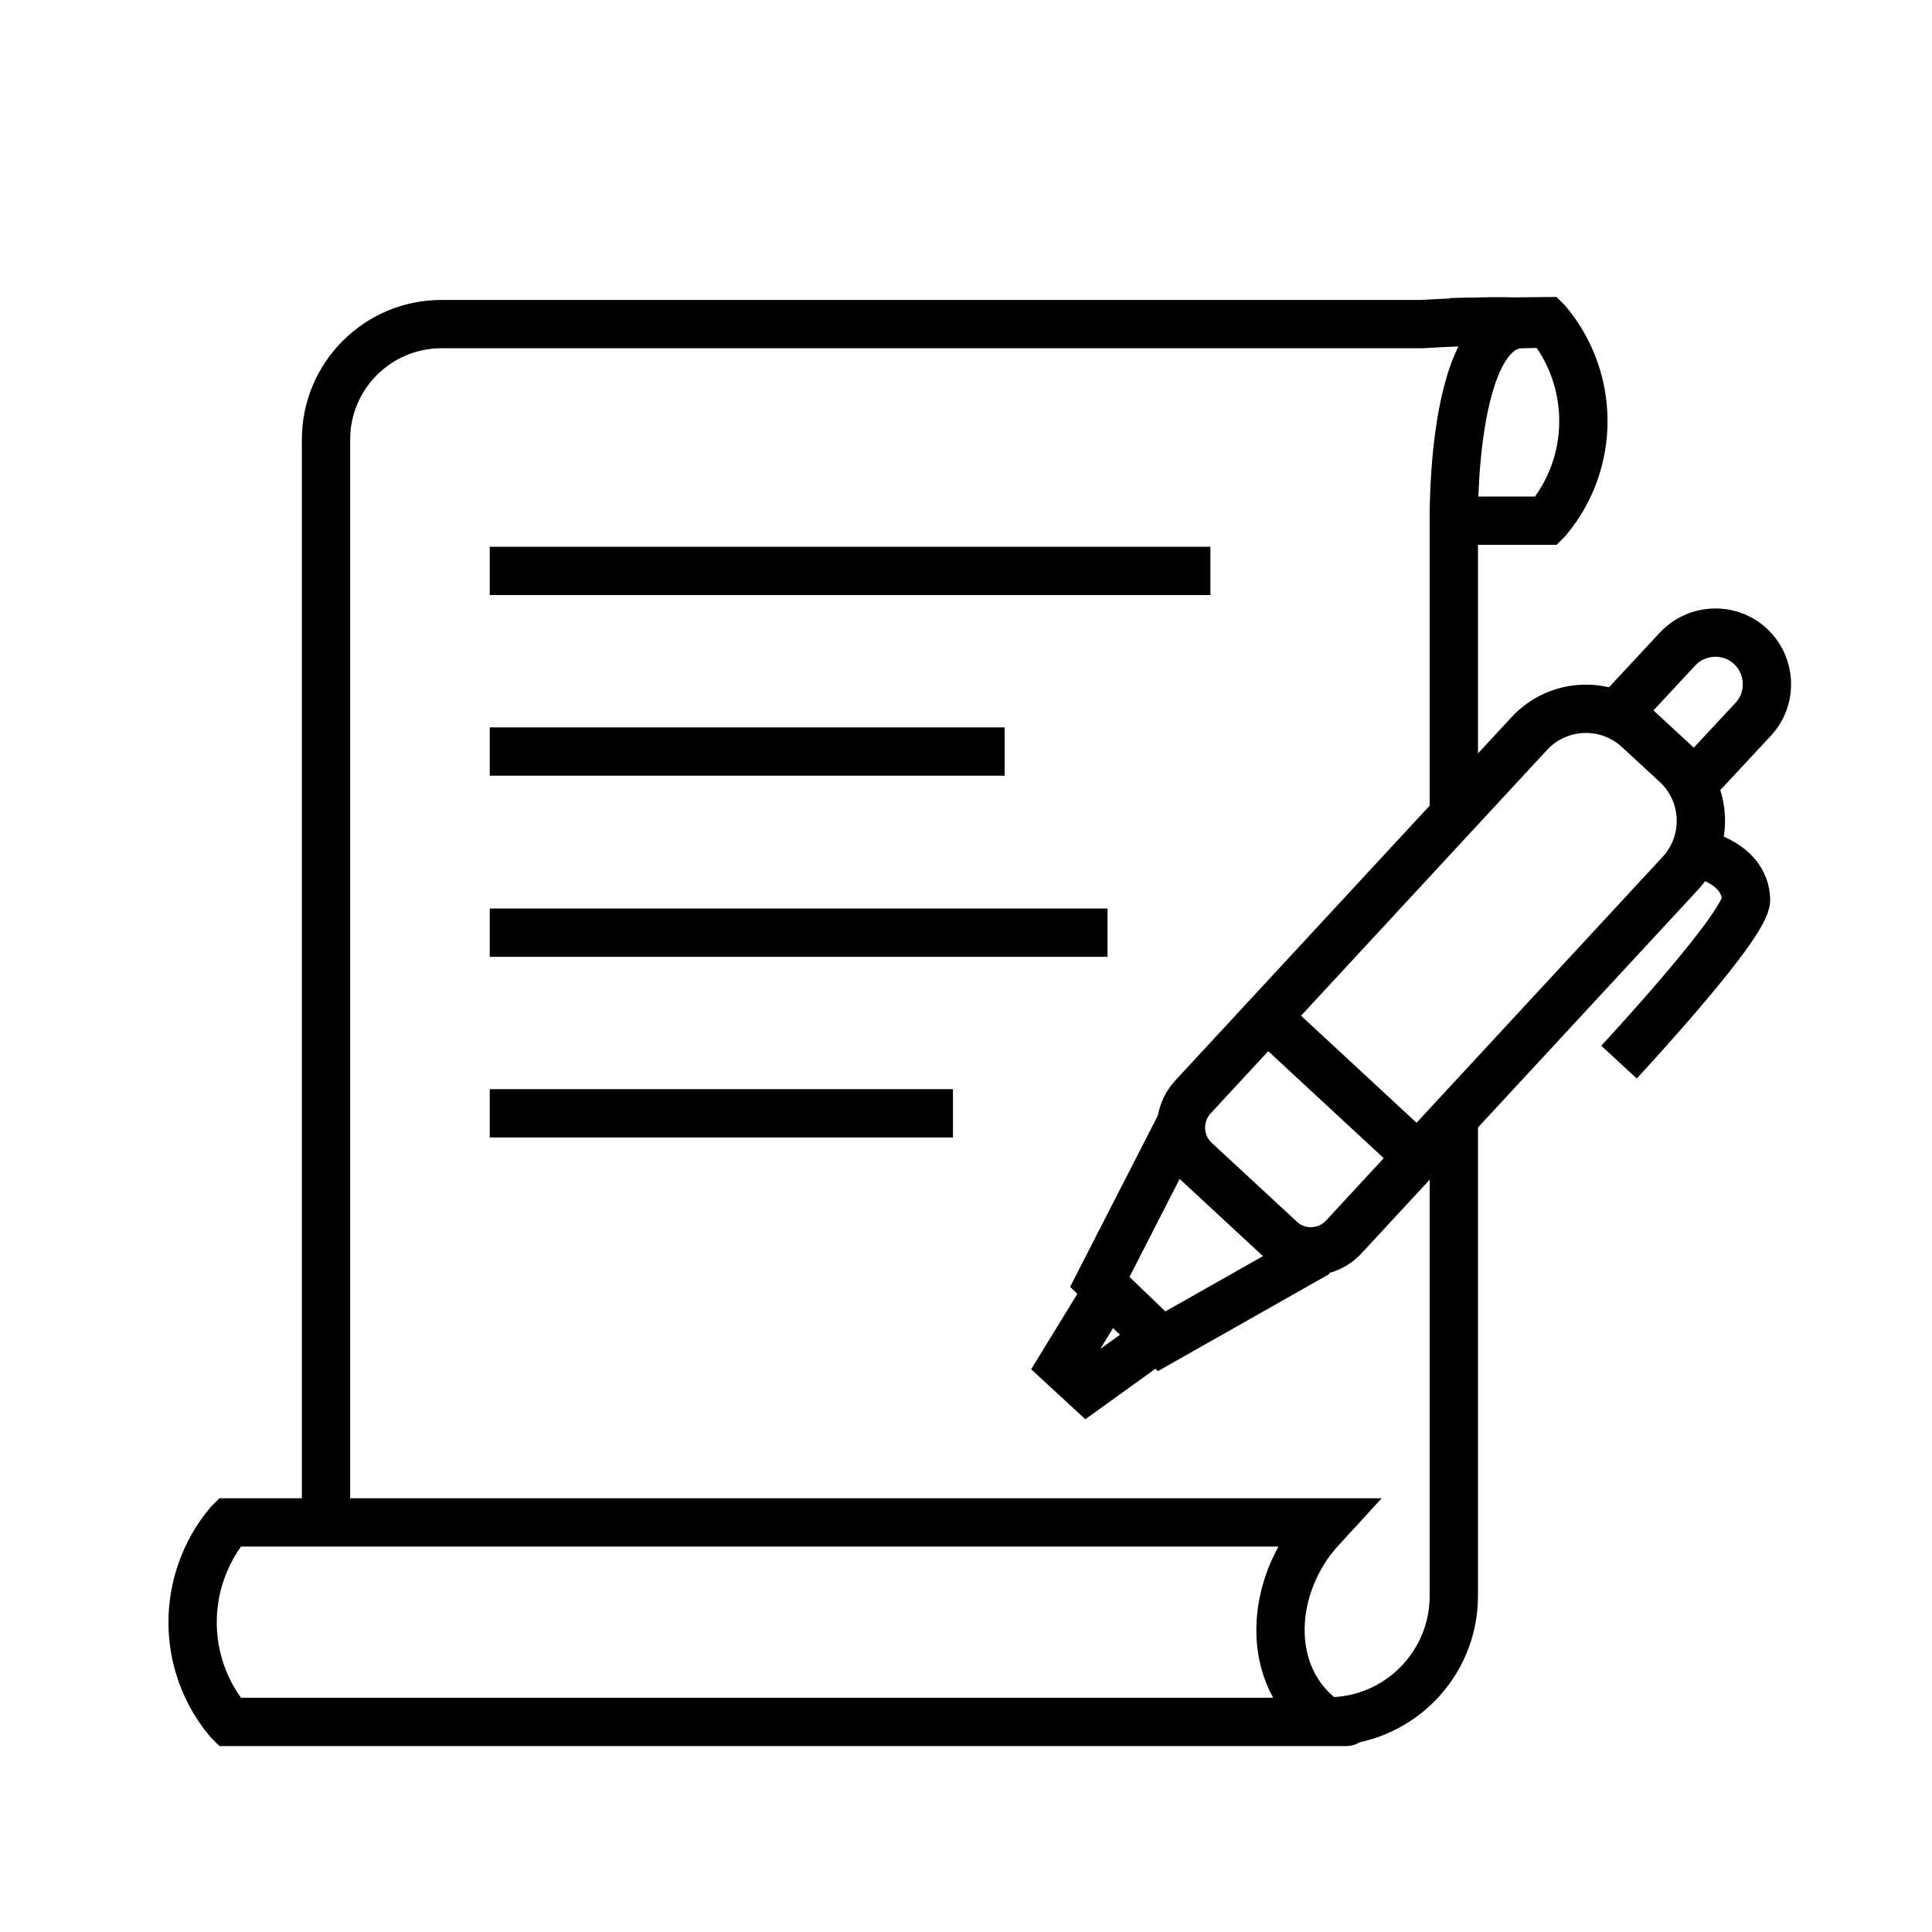 <?xml version="1.0" encoding="utf-8"?>
<!-- Generator: $$$/GeneralStr/196=Adobe Illustrator 27.6.0, SVG Export Plug-In . SVG Version: 6.00 Build 0)  -->
<svg version="1.1" id="圖層_1" xmlns="http://www.w3.org/2000/svg" xmlns:xlink="http://www.w3.org/1999/xlink" x="0px" y="0px"
	 viewBox="0 0 40 40" style="enable-background:new 0 0 40 40;" xml:space="preserve">
<style type="text/css">
	.st0{fill:none;stroke:#000000;stroke-miterlimit:10;}
</style>
<g>
	<path class="st0" d="M30.16,10.78h1.86l0.02-0.02c0.99-1.18,0.99-2.9,0-4.09l-0.02-0.02l-1.99,0.02"/>
	<path class="st0" d="M30.1,23.33v9.71c0,1.44-1.17,2.6-2.6,2.6"/>
	<path class="st0" d="M6.75,31.25V9.1c0-1.32,1.07-2.39,2.39-2.39h20.3c0,0,2.11-0.13,2.06,0c-1.48,0.03-1.4,4.13-1.4,4.13V17"/>
	<path class="st0" d="M27.47,35.65c-0.93,0-22.72,0-22.72,0l-0.02-0.02c-0.99-1.18-0.99-2.9,0-4.09l0.02-0.02h22.72l-0.11,0.12
		C26.3,32.77,26.12,34.71,27.47,35.65C27.47,35.65,28.39,35.65,27.47,35.65z"/>
	<line class="st0" x1="10.14" y1="11.82" x2="25.06" y2="11.82"/>
	<line class="st0" x1="10.14" y1="15.56" x2="20.8" y2="15.56"/>
	<line class="st0" x1="10.14" y1="19.31" x2="22.93" y2="19.31"/>
	<line class="st0" x1="10.14" y1="23.05" x2="19.73" y2="23.05"/>
	<g>
		<path class="st0" d="M26.51,25.66l-1.76-1.63c-0.38-0.35-0.4-0.94-0.05-1.32l6.96-7.52c0.6-0.65,1.61-0.69,2.26-0.09l0.78,0.72
			c0.65,0.6,0.69,1.61,0.09,2.26l-6.96,7.52C27.48,25.99,26.88,26.01,26.51,25.66z"/>
		<polyline class="st0" points="24.46,23.24 22.77,26.54 24.05,27.77 27.28,25.94 		"/>
		<polyline class="st0" points="22.94,26.71 21.99,28.26 22.51,28.74 23.98,27.68 		"/>
		<path class="st0" d="M35.11,17.66c0,0,1.01,0.17,1.04,0.96c0.02,0.5-2.39,3.11-2.63,3.37"/>
		<path class="st0" d="M33.52,14.74l1.21-1.3c0.4-0.43,1.08-0.46,1.51-0.06l0,0c0.43,0.4,0.46,1.08,0.06,1.51l-1.21,1.3"/>
		<line class="st0" x1="26.45" y1="21.26" x2="29.32" y2="23.92"/>
	</g>
</g>
</svg>
